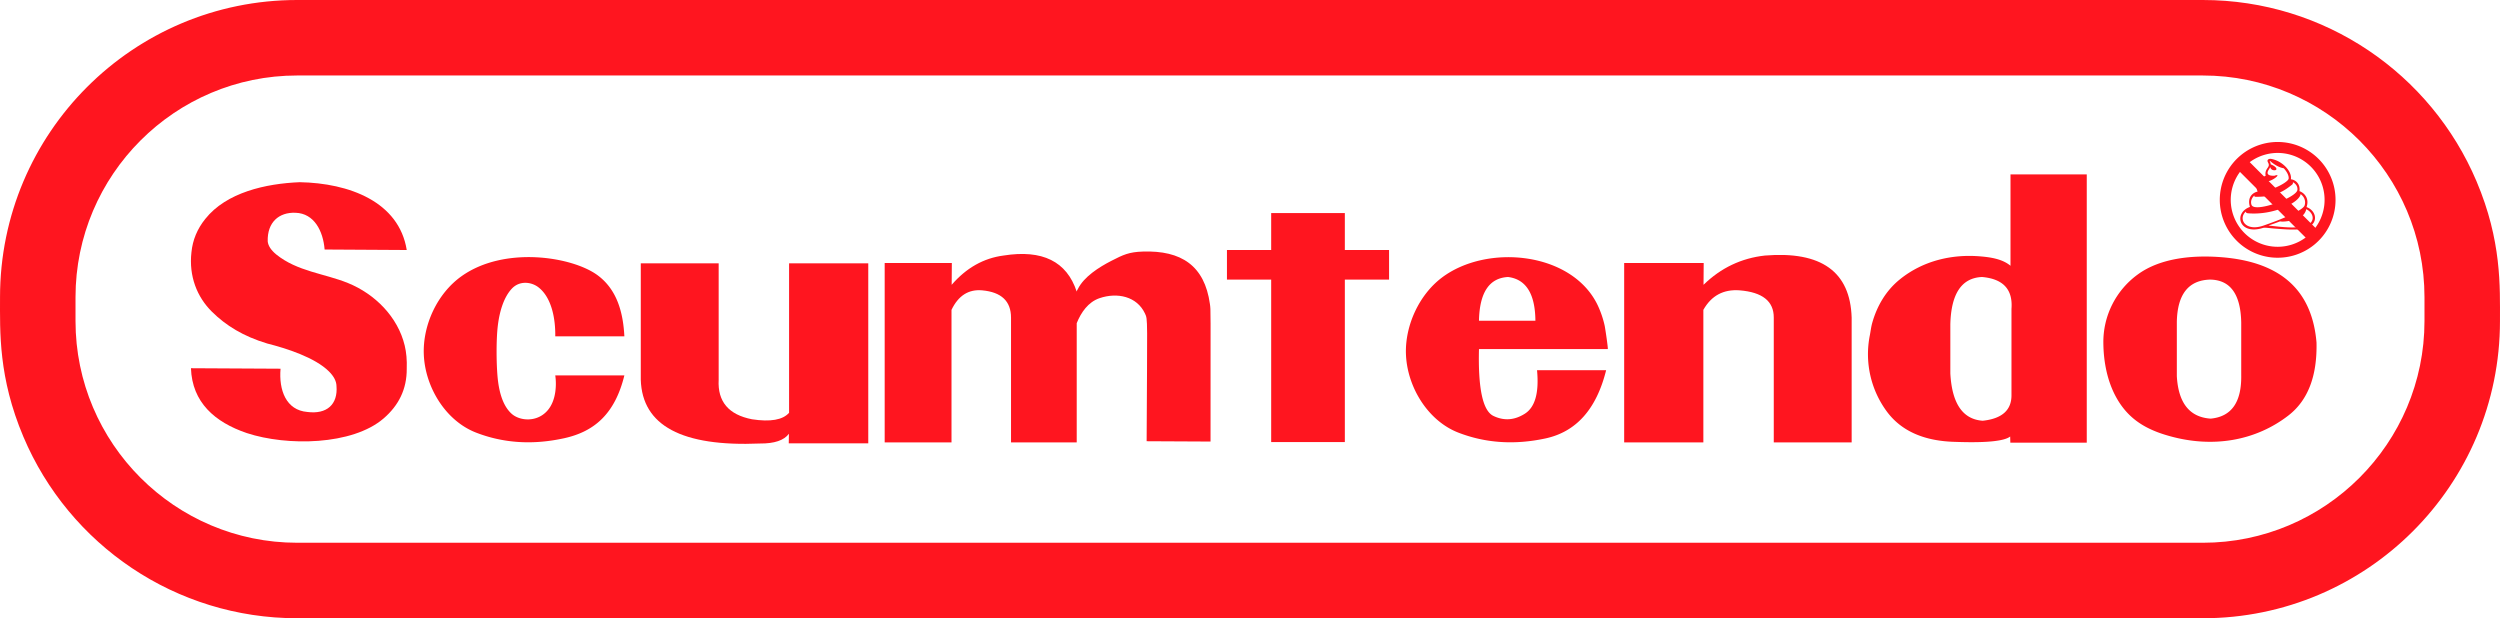 <svg xmlns="http://www.w3.org/2000/svg" viewBox="0 0 5000 1236.496">
  <g>
    <path d="M4405.6,1236.5H594.4c-242.7,0-455.972-146.321-547.611-362.978C-3.432,754.783.052,663.489.052,594.348.052,266.079,266.13,0,594.4,0H4405.6c243.683,0,456.376,147.274,547.611,362.978,50.22,118.736,46.737,210.029,46.737,279.17C4999.948,970.419,4733.871,1236.5,4405.6,1236.5ZM594.4,150.978c-244.475,0-443.37,198.9-443.37,443.37v47.8c0,244.476,198.9,443.37,443.37,443.37H4405.6c244.475,0,443.37-198.894,443.37-443.37v-47.8c0-244.475-198.9-443.37-443.37-443.37Z" fill="#ff151f"/>
    <g>
      <path d="M813.477,500.015l-164.232-.976c-3.012-37.2-20.907-72.28-58.214-73.5-33.269-1.353-56.676,19.122-55.61,57.237q1.3,13.012,16.911,26.019c42.235,34.219,96.274,38.032,143.735,57.333C749.834,588,795.581,633.591,809.412,691.078q5.038,20.976,4.065,46.343c.324,41.345-16.484,73.838-46.343,99.514-62.557,53.826-193.143,55.637-273.341,29.269-64.486-21.839-109.526-61.716-111.872-129.759l179.191.976c-3.641,42.494,10.814,83.028,53.66,86.506,38.816,5.032,61.3-14.994,58.213-52.035q-.327-14.3-14.96-28.944c-28.07-28.026-85.127-46.206-123.58-55.937-47.934-14.406-82.689-36-110.573-63.578-29.744-29.394-46.363-70.959-40.976-118.865q3.575-36.747,27.643-66.668c42.263-53.2,121.06-70.751,188.948-73.5C697.978,366.179,797.933,403.233,813.477,500.015Z" fill="#ff151f"/>
      <path d="M1195.084,550.423c38.978,28.739,51.206,74.337,53.66,122.28H1110.529c.543-33.781-6.66-76.732-33.172-97.727-14.617-11.571-38.4-14.137-53.822,2.439-17.116,18.384-24.732,48.243-27.806,73.173-3.6,29.167-2.966,76.681-.651,102.6,2.3,25.815,8.819,56.819,27.969,74.15,22.746,20.612,79.385,17.73,87.644-44.392a118.844,118.844,0,0,0-.162-32.2h138.215c-18.591,76.029-59.274,112.985-122.605,126.181q-92.685,19.835-173.989-11.707c-61.594-23.9-102.049-91.794-104.543-156.374-2.28-59.07,27.081-122.106,75.6-156.527C1009.327,491.223,1144.946,513.455,1195.084,550.423Z" fill="#ff151f"/>
      <path d="M1519.946,887.018Q1285.793,897.1,1281.565,759.535V526.683h155.776V759.535q-3.582,65.367,66.669,79.025,55.284,8.462,74.149-13.008V526.683h158.377v360.01H1577.508l.325-19.189Q1563.2,887.346,1519.946,887.018Z" fill="#ff151f"/>
      <path d="M2007.088,511.074q116.42-18.539,146.345,72.194c-.311-.943,1.82-4.269,2.265-5.168,12.269-24.766,42.471-43.8,67.067-56.434,23.765-12.206,35.131-17.6,62.758-18.532,77.151-2.615,123.675,28.279,134.276,104.743,1.945,14.034,1.284,0,1.284,275.237l-127.808-.649c1.113-248,2.614-242.737-3.3-255.374-16.029-34.244-55.185-42.907-90.971-30.7-22.758,7.76-36.936,28.566-45.569,49.974V884.741H2022.047V635.3q0-49.429-57.887-54.636-40.658-3.572-61.14,39.027V884.741H1769.358V526.031H1903.67l-.325,43.58Q1947.249,518.878,2007.088,511.074Z" fill="#ff151f"/>
      <path d="M2542.362,426.193h147.322v73.822h88.456V559.2h-88.456V884.09H2542.362V559.2H2453.9V500.015h88.458Z" fill="#ff151f"/>
      <path d="M3195.785,611.326a196.286,196.286,0,0,1,13.615,40.365c.9,3.972,7.258,46.379,6.126,46.379H2957.958q-2.925,118.05,28.619,133.66,31.54,15.292,62.442-3.9,31.541-19.183,25.04-87.482h138.216q-28.95,116.757-121.63,136.588t-173.988-11.707c-62-24.052-102.994-93.052-104.806-158.129-1.569-56.322,26.265-117.146,71.347-151.457C2973.967,486.56,3145.094,503.57,3195.785,611.326ZM3016.171,554q-56.586,2.928-58.213,87.482h112.849Q3070.152,560.833,3016.171,554Z" fill="#ff151f"/>
      <path d="M3529.98,511.074q169.106-13.661,173.338,124.229V884.741H3547.541V635.3q.319-49.1-68.293-54.636-48.464-3.572-72.524,39.027V884.741H3248.347V526.031h159.028l-.325,43.58Q3459.081,518.878,3529.98,511.074Z" fill="#ff151f"/>
      <path d="M4021,348.791h152.525v536.6h-152.85l-.324-12.356q-17.89,13.984-108.947,10.731-93.015-1.95-136.589-59.189a192.977,192.977,0,0,1-35.31-153.068c1.72-8.7,2.58-17.31,5.016-25.928,9.586-33.924,27.52-64.506,55.241-86.884,45.764-36.942,103.275-50.743,160.765-45.956,20.836,1.736,44.44,5.283,60.473,18.821ZM3964.086,554q-61.144,2.609-63.415,94.638v98.214q4.88,90.413,64.718,94.636,58.538-6.176,57.562-52.359V617.742Q4027.5,559.531,3964.086,554Z" fill="#ff151f"/>
      <path d="M4206.716,686.034a166.911,166.911,0,0,1,68.548-136.913c45.589-33.469,110.217-38.91,164.936-34.924,113.19,8.246,183.4,59.13,192.824,170.865q2.272,100.488-55.937,145.695c-63.675,49.442-151.592,68.51-247.741,38.512-43.637-13.615-75.429-35.187-97.406-75.5C4214.221,761.273,4207.042,722.759,4206.716,686.034ZM4420.009,559.2q-64.718,1.952-66.341,84.554V752.381q4.55,80.658,67.644,84.879,62.438-5.853,61.139-86.831V645.059Q4480.819,559.861,4420.009,559.2Z" fill="#ff151f"/>
    </g>
    <g>
      <path d="M4613.07,414.165c5.4-14.651-1.77-27.293-14.161-31.917,2.1-13.991-7.513-22.686-17.119-23.673,2.518-16.85-18.465-37.366-39.677-40.8-4.237-.686-9.015,1.63-6.282,6.695,2.756,5.11,2.179,7.311-.673,11.421-2.307,3.326-5.379,8.021-3.882,15.623-13.956,6.479-22.429,18.2-15.959,31.543-14.18,3.579-20.284,15.513-15.427,30.778-33.554,12.088-22.167,56.89,25.611,42.14,4.489-1.386,11.85.231,23.472,1.139,33.823,2.643,57.837,4.316,72.49-5.743C4636.168,441.275,4630.95,420.6,4613.07,414.165Zm-92.241-50.478c2.352,1.892,11.42.592,19-2.129,10.913-3.918,22.482-14.873,9.076-10.105-12.867.5-17.4-3.6-10.55-13.422a30.9,30.9,0,0,0,2.046-3.983,8,8,0,0,0,6.252,6.291c9.73,1.557,8.108-6.722-5.23-11.6a16.146,16.146,0,0,0-2.28-6.869c.343,0,.686.017,1.03.036,3.885,3.535,14.678,12.409,27.32,14.655,4.908,5.215,10.454,13.426,9.846,20.517-.8,9.284-53.89,33.955-59.431,20.9C4515.766,372.922,4517.364,367.945,4520.829,363.687Zm-11.793,27.08c-.888,1.6-.322,2.793,2.367,2.82,41.568.42,58.371-13.179,72.465-24.022a4.988,4.988,0,0,0,1.913-5.195c5.934,3.207,9.894,8.926,9,15.6-2.1,15.624-86.244,46.585-91.815,29.619C4500.636,402.494,4503.509,395.516,4509.036,390.767Zm17,60.687c-35.2,11.94-50.321-13.5-34.461-28.339-.054,1.757,1.466,3.185,4.456,3.443,51.394,4.442,103.184-21.725,105.163-38.373,7.916,5.559,10.656,14.61,8.052,22.628C4606,420.805,4562.9,438.949,4526.037,451.454Zm92.64-3.834c-17.575,11.981-55.208,6.241-81.755,3.468,7.8-2.635,15.669-5.437,23.3-8.361,4.254,1.238,20.456.331,37.493-6.574,9.676-3.922,14.5-13.705,14.618-17.812C4625.69,424.447,4630.429,439.608,4618.677,447.62Z" fill="#ff151f"/>
      <g>
        <path d="M4645.279,326.871a115.752,115.752,0,1,0-17.1,162.8A115.752,115.752,0,0,0,4645.279,326.871ZM4614.39,472.649a93.845,93.845,0,1,1,13.865-131.99A93.844,93.844,0,0,1,4614.39,472.649Z" fill="#ff151f"/>
        <rect x="4541.542" y="301.618" width="27.571" height="196.206" transform="translate(1051.565 3338.163) rotate(-45)" fill="#ff151f"/>
      </g>
    </g>
  </g>
</svg>
